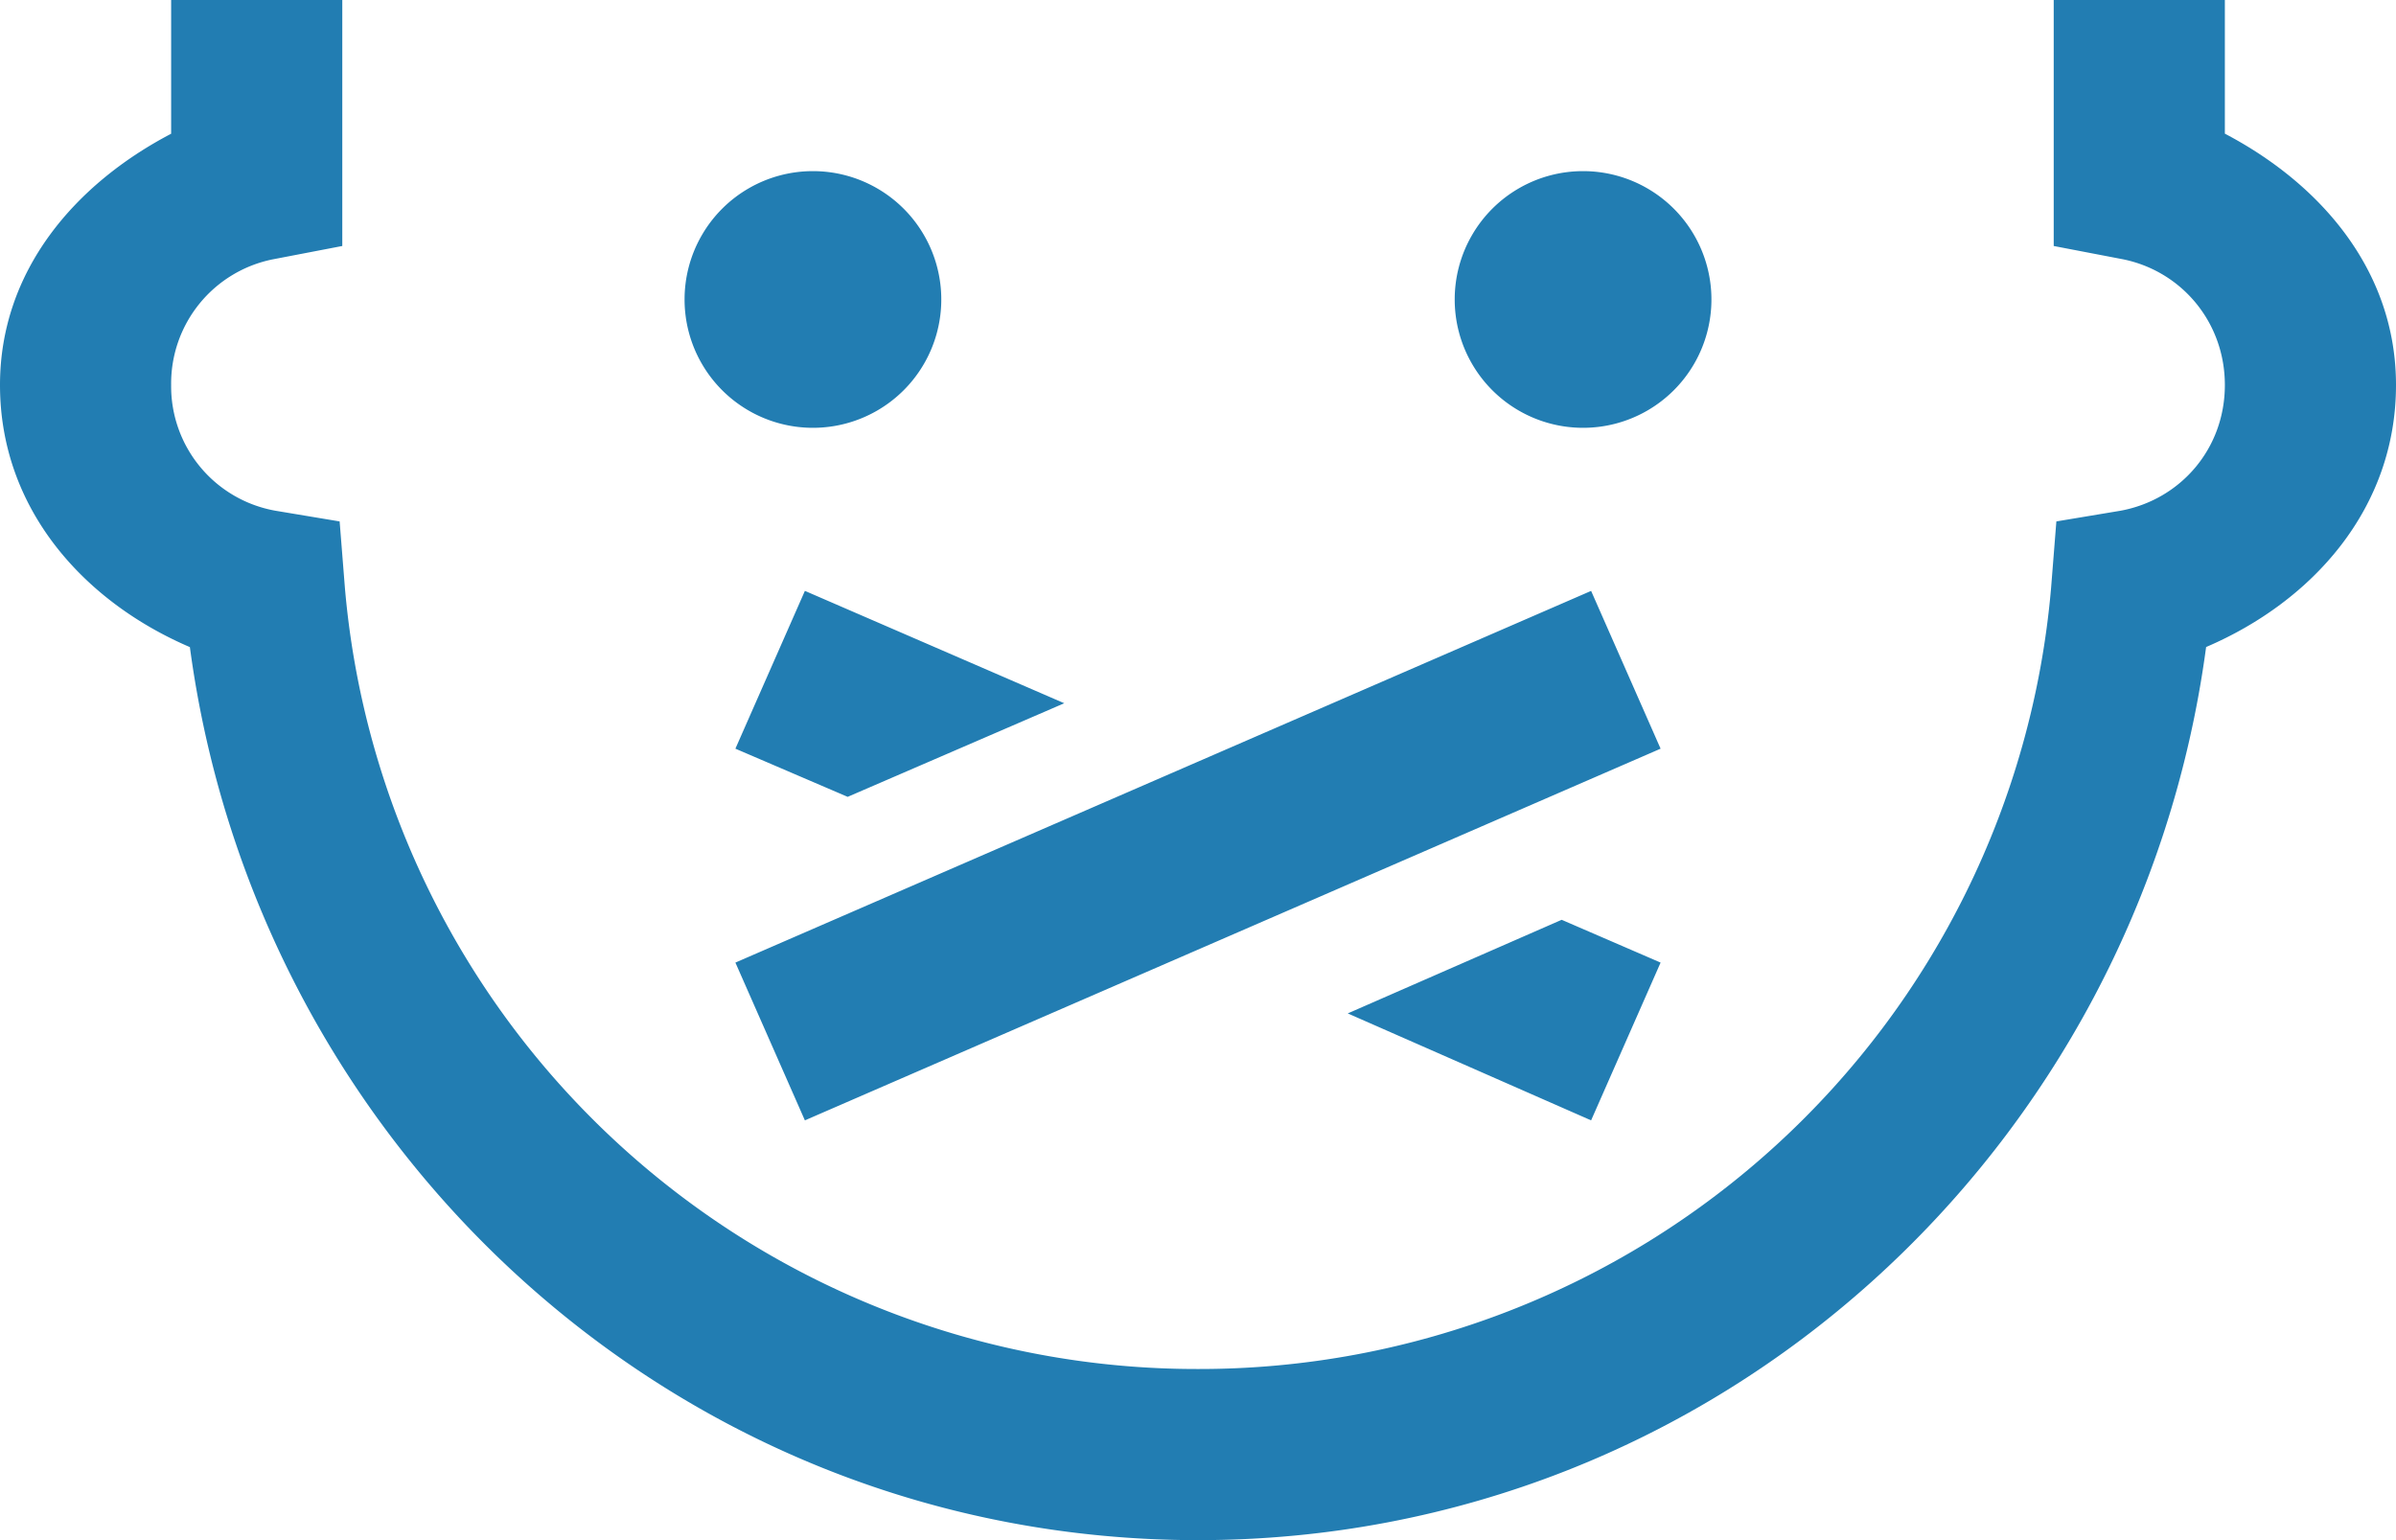 <svg xmlns="http://www.w3.org/2000/svg" width="28" height="18" viewBox="0 0 28 18">
    <path fill="#227DB2" fill-rule="nonzero" d="M2 0v1.563C.883 2.147 0 3.16 0 4.5c0 1.438.969 2.527 2.219 3.063C3.004 13.425 7.929 18 14 18c6.07 0 10.996-4.574 11.781-10.438C27.031 7.027 28 5.938 28 4.5c0-1.34-.883-2.352-2-2.938V0h-2v2.875l.813.156C25.495 3.171 26 3.766 26 4.5c0 .746-.52 1.34-1.219 1.469l-.75.125-.062.781A9.99 9.99 0 0 1 14 16a9.99 9.99 0 0 1-9.969-9.125l-.062-.781-.75-.125A1.477 1.477 0 0 1 2 4.5a1.48 1.48 0 0 1 1.188-1.469L4 2.875V0H2zm7.5 2a1.5 1.5 0 1 0 0 3 1.5 1.5 0 0 0 0-3zm9 0a1.5 1.5 0 1 0 0 3 1.5 1.5 0 0 0 0-3zM9.406 6.906L8.594 8.75l1.312.563 2.531-1.094-3.03-1.313zm9.188 0l-10 4.344.812 1.844 10-4.344-.812-1.844zm-.344 3.844l-2.5 1.094 2.844 1.25.812-1.844-1.156-.5z"/>
</svg>
